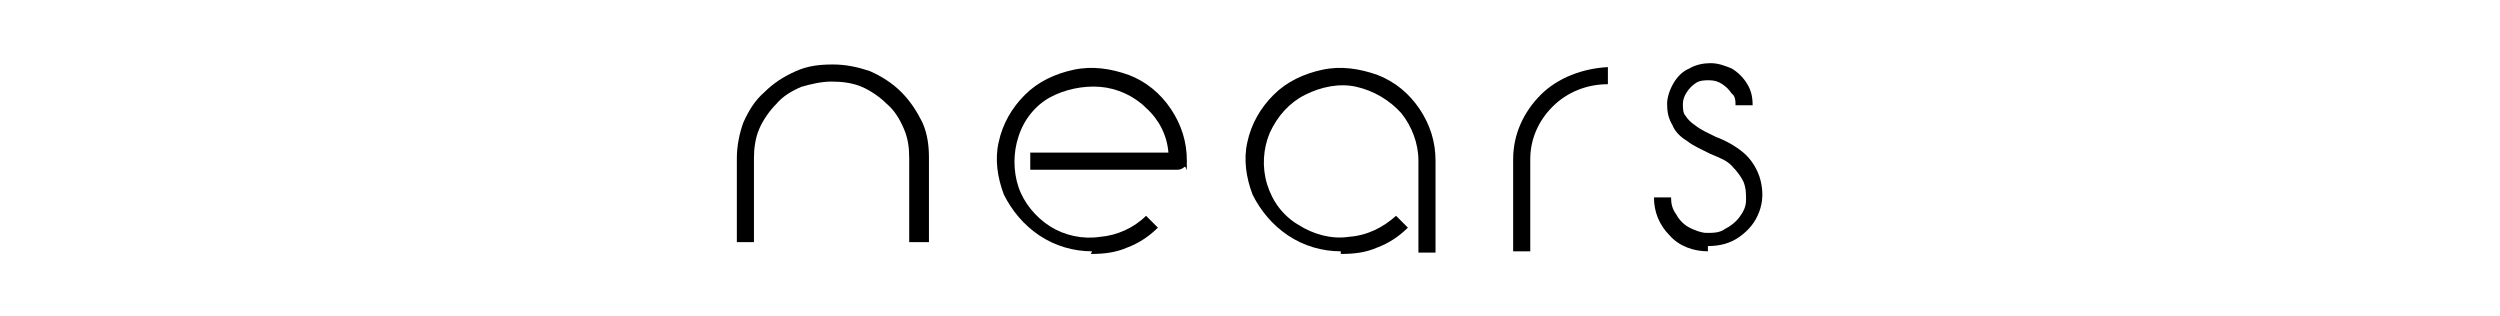 <?xml version="1.0" encoding="UTF-8"?>
<svg id="_レイヤー_1" data-name="レイヤー_1" xmlns="http://www.w3.org/2000/svg" version="1.1" viewBox="0 0 190 24">
  <!-- Generator: Adobe Illustrator 29.5.1, SVG Export Plug-In . SVG Version: 2.1.0 Build 141)  -->
  <path d="M70.4,18.4h-1.3v-6.4c0-.8-.1-1.5-.4-2.2-.3-.7-.7-1.4-1.3-1.9-.5-.5-1.2-1-1.9-1.3-.7-.3-1.5-.4-2.3-.4s-1.6.2-2.3.4c-.7.3-1.4.7-1.9,1.3-.5.5-1,1.2-1.3,1.9-.3.7-.4,1.5-.4,2.2v6.4h-1.3v-6.4c0-.9.2-1.9.5-2.7.4-.9.9-1.7,1.6-2.3.7-.7,1.5-1.2,2.4-1.6.9-.4,1.8-.5,2.8-.5s1.9.2,2.8.5c.9.4,1.7.9,2.4,1.6.7.7,1.2,1.5,1.6,2.3.4.9.5,1.8.5,2.7v6.4Z"/>
  <path d="M83,19.1c-1.4,0-2.8-.4-4-1.2-1.2-.8-2.1-1.9-2.7-3.1-.5-1.3-.7-2.7-.4-4,.3-1.4,1-2.6,2-3.6,1-1,2.3-1.6,3.7-1.9,1.4-.3,2.8-.1,4.2.4,1.3.5,2.4,1.4,3.2,2.6.8,1.2,1.2,2.5,1.2,3.9s0,.3-.2.5c-.1.1-.3.2-.5.2h-11.2v-1.3h10.5c-.1-1.3-.7-2.5-1.7-3.4-.9-.9-2.2-1.5-3.5-1.6-1.3-.1-2.7.2-3.8.8s-2,1.7-2.4,3c-.4,1.2-.4,2.6,0,3.8.4,1.2,1.3,2.3,2.4,3,1.1.7,2.5,1,3.8.8,1.3-.1,2.6-.7,3.5-1.6l.9.9c-.7.7-1.5,1.2-2.3,1.5-.9.4-1.8.5-2.8.5Z"/>
  <path d="M116.3,19.1h-1.3v-7c0-1.9.8-3.6,2.1-4.9,1.3-1.3,3.2-2,5.1-2.1v1.3c-1.6,0-3.1.6-4.2,1.7-1.1,1.1-1.7,2.5-1.7,4v7Z"/>
  <path d="M129.8,19.1c-1.1,0-2.2-.4-2.9-1.2-.8-.8-1.2-1.8-1.2-2.9h1.3c0,.5.1.9.4,1.3.2.4.6.8,1,1,.4.2.9.4,1.3.4.5,0,1,0,1.4-.3.4-.2.8-.5,1.1-.9.3-.4.5-.8.5-1.3,0-.5,0-.9-.2-1.4-.2-.4-.5-.8-.8-1.1h0c-.4-.5-1-.7-1.7-1-.6-.3-1.3-.6-1.8-1-.5-.3-.9-.7-1.1-1.2-.3-.5-.4-1-.4-1.6,0-.5.2-1.1.5-1.6.3-.5.7-.9,1.2-1.1.5-.3,1.1-.4,1.6-.4.6,0,1.1.2,1.6.4.5.3.9.7,1.2,1.2.3.5.4,1,.4,1.6h-1.3c0-.3,0-.7-.3-.9-.2-.3-.4-.5-.7-.7-.3-.2-.6-.3-1-.3-.3,0-.7,0-1,.2-.3.2-.5.4-.7.7s-.3.6-.3.9c0,.3,0,.7.2.9.2.3.4.5.7.7h0c.5.4,1,.6,1.6.9.8.3,1.5.7,2.1,1.2.6.5,1.1,1.3,1.3,2.1.2.8.2,1.6-.1,2.4-.3.8-.8,1.4-1.5,1.9-.7.5-1.5.7-2.4.7Z"/>
  <path d="M101.9,19.1c-1.4,0-2.8-.4-4-1.2s-2.1-1.9-2.7-3.1c-.5-1.3-.7-2.7-.4-4,.3-1.4,1-2.6,2-3.6,1-1,2.3-1.6,3.7-1.9,1.4-.3,2.8-.1,4.2.4,1.3.5,2.4,1.4,3.2,2.6.8,1.2,1.2,2.5,1.2,3.9v7h-1.3v-7c0-1.3-.5-2.6-1.3-3.6-.9-1-2.1-1.7-3.4-2-1.3-.3-2.7,0-3.9.6s-2.1,1.6-2.7,2.9c-.5,1.2-.6,2.6-.2,3.9.4,1.3,1.2,2.4,2.4,3.1,1.1.7,2.5,1.1,3.8.9,1.4-.1,2.6-.7,3.6-1.6l.9.9c-.7.7-1.5,1.2-2.3,1.5-.9.4-1.8.5-2.8.5Z"/>
</svg>
